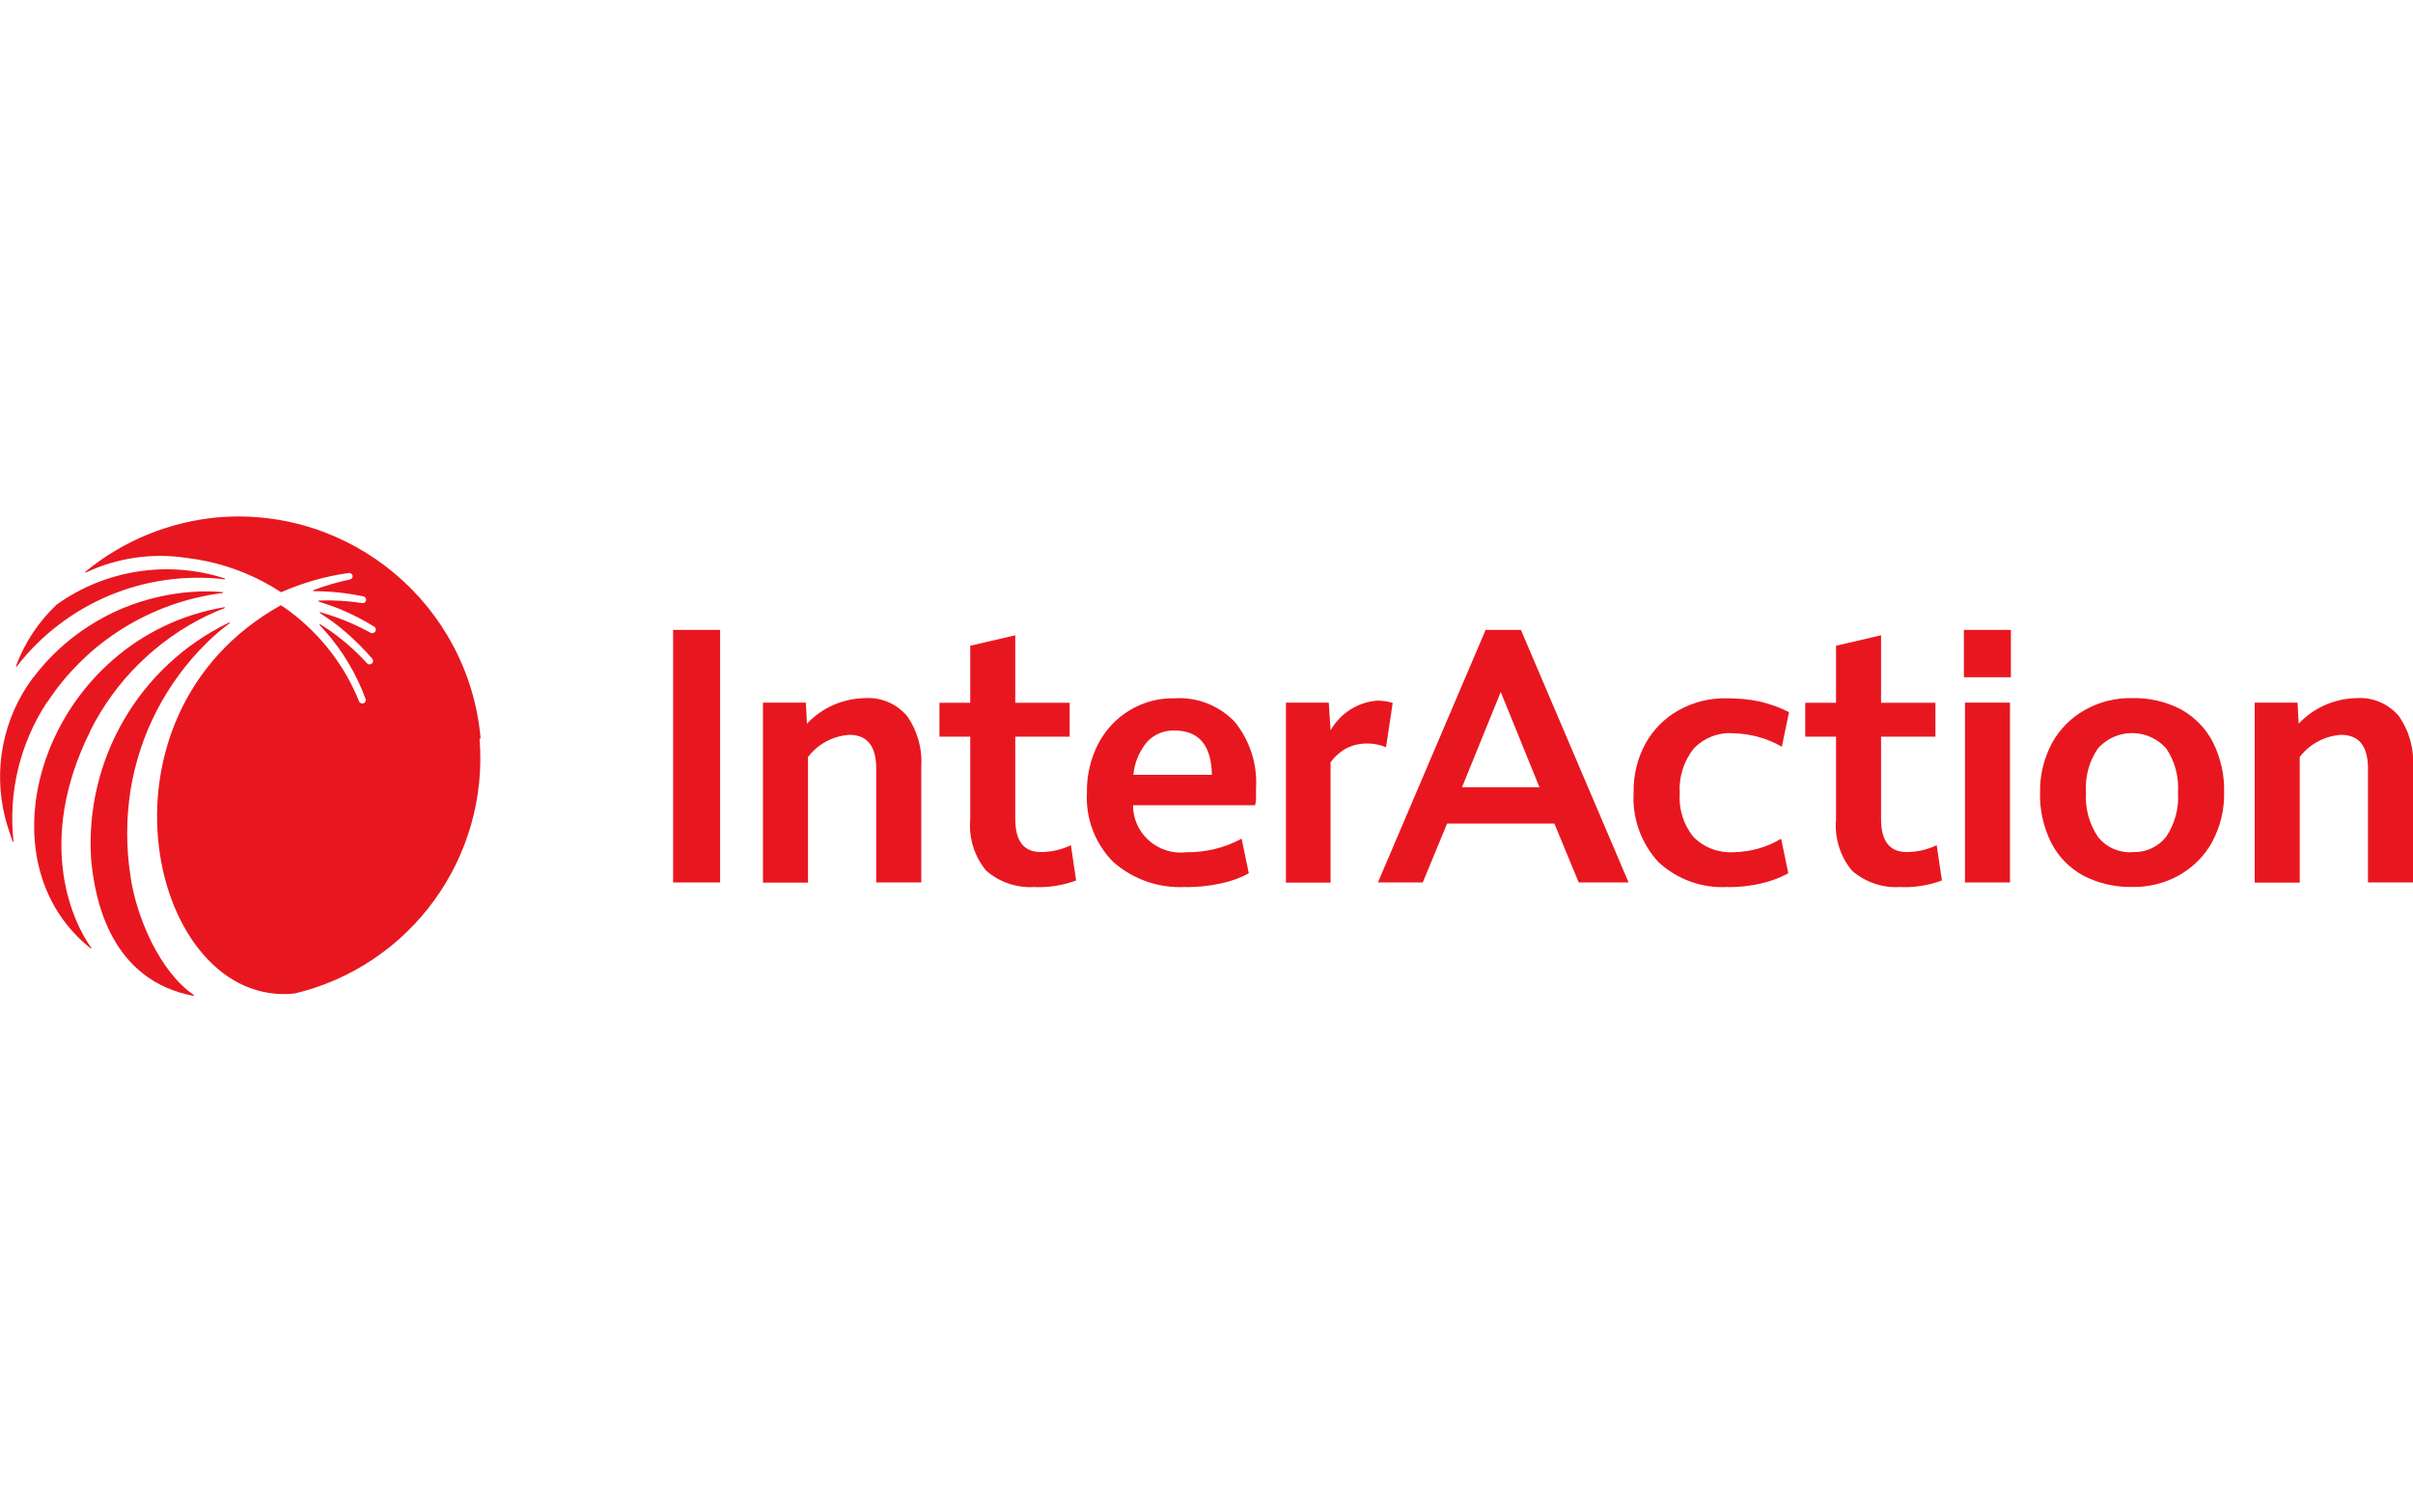 <?xml version="1.0" encoding="UTF-8"?><svg id="interaction" xmlns="http://www.w3.org/2000/svg" viewBox="0 0 134 84"><defs><style>.cls-1{fill:#e8171f;}</style></defs><path class="cls-1" d="M5.01,40.6c1.4-2.79,3.67-5.03,6.48-6.4,.32-.15,.65-.29,.98-.42,.01,0,.02-.02,.02-.03,0-.01-.02-.02-.03-.02-9.75,1.64-13.94,13.76-7.43,18.95,.01,0,.03,0,.04,0,0,0,0-.02,0-.03-.95-1.3-3.18-5.77-.05-12.05Z"/><path class="cls-1" d="M7.25,48.69c-.25-1.59-.25-3.21,0-4.8,.5-3.1,1.98-5.96,4.21-8.16,.4-.4,.83-.77,1.29-1.11,.01,0,.01-.02,0-.04,0,0-.02-.01-.03,0-4.99,2.41-8.02,7.61-7.66,13.15,.21,2.37,1.14,6.73,5.68,7.59,.01,0,.03,0,.03-.02,0-.01,0-.02-.01-.03-1.87-1.28-3.18-4.29-3.51-6.57Z"/><path class="cls-1" d="M.94,37.01c2.73-3.52,7.11-5.35,11.53-4.83,.01,0,.03,0,.03-.02,0-.01,0-.02-.02-.03-3.17-1.02-6.63-.48-9.34,1.46-1,.95-1.77,2.11-2.25,3.4,0,.01,0,.03,.01,.04,.01,0,.03,0,.03,0Z"/><path class="cls-1" d="M26.69,41.02c-.66-7.42-7.19-12.91-14.61-12.28-2.69,.25-5.25,1.3-7.34,3.02-.01,0-.01,.03,0,.04,0,.01,.02,.01,.03,0,1.74-.81,3.67-1.1,5.57-.81,1.49,.17,2.94,.62,4.27,1.32,.34,.18,.68,.38,1,.59,1.2-.53,2.46-.89,3.75-1.07h0c.09-.01,.18,.04,.21,.12,.04,.1-.02,.21-.12,.24,0,0-.02,0-.02,0-.69,.15-1.37,.34-2.02,.59-.01,0-.02,.02-.02,.04,0,.01,.01,.02,.03,.02,.93,0,1.85,.1,2.76,.29h0c.1,.02,.17,.12,.15,.22-.02,.1-.11,.17-.21,.15-.79-.12-1.6-.17-2.4-.14-.02,0-.03,.01-.03,.03,0,.01,0,.02,.02,.03,.37,.12,.74,.25,1.11,.39,.68,.28,1.33,.61,1.96,1h0c.06,.04,.1,.11,.09,.18,0,.11-.1,.18-.21,.18-.03,0-.05,0-.08-.02-.62-.34-1.27-.64-1.94-.87-.28-.1-.57-.19-.85-.27-.01,0-.03,0-.03,.02,0,.01,0,.02,.01,.03,.47,.3,.92,.62,1.34,.98,.56,.47,1.08,.99,1.56,1.55h0c.05,.06,.06,.13,.03,.2-.04,.1-.15,.14-.25,.1-.03-.01-.05-.03-.07-.05-.48-.52-1-1.01-1.56-1.44-.33-.26-.68-.5-1.03-.72-.01,0-.03,0-.04,0,0,.01,0,.03,0,.04,.1,.11,.2,.22,.3,.33,.98,1.11,1.74,2.38,2.25,3.77h0c.03,.07,.01,.15-.04,.2-.07,.08-.19,.08-.27,.01-.02-.02-.04-.04-.05-.07-.8-1.99-2.13-3.71-3.84-4.99-.16-.12-.4-.29-.5-.35-11.08,6.18-7.24,22.41,.76,21.57,6.45-1.54,10.81-7.55,10.27-14.16Z"/><path class="cls-1" d="M2.63,39c2.2-3.35,5.76-5.56,9.74-6.06,.01,0,.02-.02,.02-.03,0-.01-.01-.02-.02-.02-1.19-.1-2.38,0-3.54,.26-1.39,.31-2.71,.86-3.9,1.63-1.2,.77-2.24,1.74-3.1,2.88l-.03,.03c-1.63,2.21-2.19,5.04-1.52,7.71,.07,.31,.28,.94,.42,1.34,0,.01,.02,.02,.03,.02,.01,0,.02-.02,.02-.03-.3-2.72,.37-5.46,1.87-7.74Z"/><path class="cls-1" d="M37.38,49.02v-14.03h2.61v14.03h-2.61Z"/><path class="cls-1" d="M42.37,49.02v-9.99h2.38l.06,1.17c.84-.89,2-1.4,3.23-1.42,.88-.06,1.74,.31,2.32,.98,.59,.83,.87,1.85,.8,2.86v6.4h-2.5v-6.32c0-1.26-.5-1.88-1.5-1.88-.9,.06-1.74,.51-2.29,1.23v6.98h-2.5Z"/><path class="cls-1" d="M57.51,49.27c-1,.08-2-.25-2.75-.91-.65-.79-.97-1.81-.88-2.83v-4.61h-1.71v-1.88h1.71v-3.17l2.5-.58v3.75h3.02v1.88h-3.02v4.57c0,1.23,.47,1.84,1.42,1.84,.58,0,1.15-.13,1.67-.38l.29,1.96c-.72,.27-1.48,.39-2.25,.37Z"/><path class="cls-1" d="M65.86,49.27c-1.48,.09-2.93-.41-4.04-1.39-1.01-1.02-1.54-2.42-1.46-3.85-.02-.94,.2-1.87,.62-2.7,.4-.77,.99-1.41,1.73-1.86,.75-.46,1.62-.7,2.51-.68,1.26-.08,2.48,.4,3.35,1.31,.85,1.05,1.27,2.38,1.18,3.73,0,.18,0,.36,0,.53,0,.13-.02,.25-.05,.37h-6.78c0,1.46,1.19,2.63,2.64,2.63,.1,0,.2,0,.3-.02,1.08,.02,2.14-.24,3.09-.75l.4,1.92c-.49,.27-1.03,.46-1.58,.57-.63,.14-1.28,.2-1.92,.2Zm-.63-8.69c-.58-.02-1.14,.21-1.53,.63-.43,.52-.7,1.15-.76,1.83h4.36c-.03-1.64-.72-2.46-2.08-2.46Z"/><path class="cls-1" d="M71.41,49.02v-9.99h2.38l.1,1.54c.54-.95,1.51-1.57,2.59-1.65,.29,0,.59,.04,.86,.13l-.37,2.46c-.33-.14-.69-.21-1.06-.21-.38,0-.75,.08-1.09,.24-.37,.19-.68,.47-.93,.8v6.69h-2.5Z"/><path class="cls-1" d="M76.52,49.02l5.98-14.03h1.96l5.98,14.03h-2.77l-1.35-3.27h-5.96l-1.35,3.27h-2.5Zm4.67-5.29h4.3l-2.15-5.29-2.15,5.29Z"/><path class="cls-1" d="M95.96,49.27c-1.42,.09-2.82-.41-3.86-1.38-.97-1.05-1.47-2.45-1.38-3.88-.02-.95,.21-1.88,.66-2.71,.43-.77,1.06-1.41,1.83-1.84,.82-.46,1.74-.69,2.68-.67,.62,0,1.23,.05,1.84,.18,.56,.13,1.11,.33,1.62,.59l-.4,1.92c-.83-.48-1.77-.73-2.73-.75-.82-.05-1.61,.27-2.17,.86-.55,.7-.83,1.59-.77,2.48-.06,.88,.21,1.75,.77,2.43,.59,.59,1.4,.89,2.23,.84,.93-.02,1.84-.27,2.63-.75l.4,1.92c-.48,.26-.99,.45-1.53,.57-.6,.14-1.2,.2-1.82,.2Z"/><path class="cls-1" d="M105.59,49.27c-1,.08-2-.25-2.75-.91-.65-.79-.97-1.81-.88-2.83v-4.61h-1.71v-1.88h1.71v-3.17l2.5-.58v3.75h3.02v1.88h-3.02v4.57c0,1.23,.47,1.84,1.42,1.84,.58,0,1.15-.13,1.67-.38l.29,1.96c-.72,.27-1.48,.39-2.25,.37Z"/><path class="cls-1" d="M109.06,37.62v-2.63h2.61v2.63h-2.61Zm.06,11.4v-9.99h2.5v9.99h-2.5Z"/><path class="cls-1" d="M118.4,49.27c-.94,.02-1.88-.2-2.71-.63-.76-.41-1.38-1.05-1.78-1.82-.43-.87-.65-1.83-.62-2.8-.02-.95,.21-1.88,.65-2.72,.42-.77,1.05-1.42,1.82-1.85,.8-.46,1.72-.69,2.64-.67,.95-.02,1.88,.19,2.72,.63,.76,.42,1.37,1.05,1.77,1.82,.43,.87,.65,1.83,.62,2.8,.02,.95-.21,1.88-.65,2.72-.42,.77-1.05,1.41-1.81,1.85-.81,.46-1.72,.69-2.65,.67Zm0-1.94c.74,.04,1.45-.28,1.9-.86,.48-.72,.71-1.58,.65-2.44,.06-.87-.17-1.73-.65-2.45-.93-1.05-2.53-1.15-3.58-.22-.08,.07-.15,.14-.22,.22-.49,.72-.72,1.58-.66,2.45-.06,.87,.18,1.73,.66,2.45,.45,.58,1.16,.9,1.89,.86Z"/><path class="cls-1" d="M125.21,49.02v-9.99h2.38l.06,1.17c.84-.89,2-1.4,3.23-1.42,.88-.06,1.74,.31,2.32,.98,.59,.83,.87,1.85,.8,2.86v6.4h-2.5v-6.32c0-1.26-.5-1.88-1.5-1.88-.9,.06-1.74,.51-2.29,1.23v6.98h-2.5Z"/></svg>
